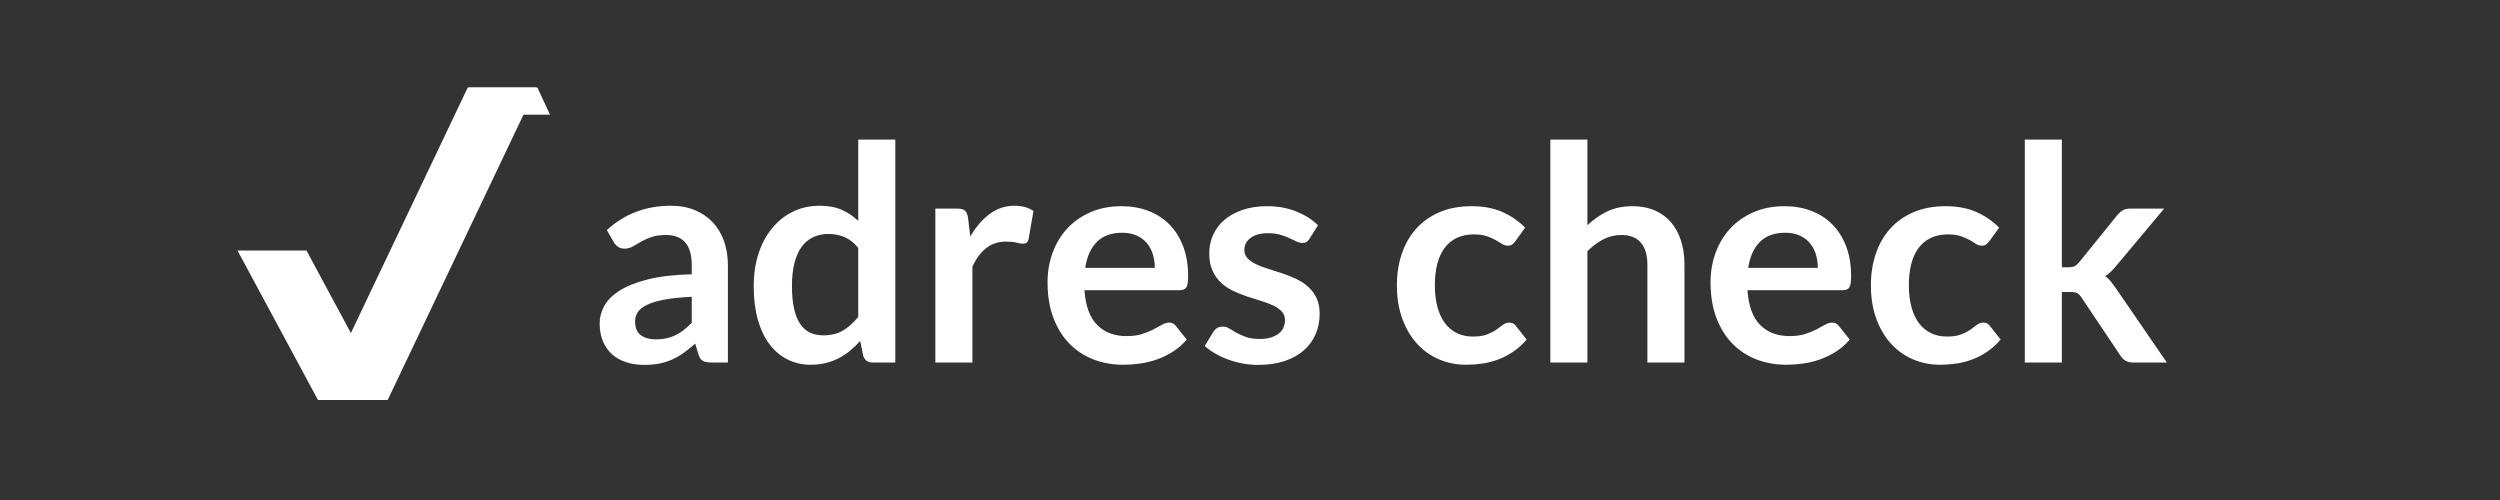 <svg xmlns="http://www.w3.org/2000/svg" width="200" height="40" viewBox="0 0 200 40"><rect x="0" y="0" width="200" height="40" fill="#333333" stroke="none"/><defs><radialGradient id="a" cx="100%" cy="101.84%" r="314.42%" fx="100%" fy="101.84%" gradientTransform="matrix(-.317 -.31 .103 -.951 1.212 2.297)"><stop offset="0%" stop-color="#FFF"/><stop offset="100%" stop-color="#FFF"/></radialGradient><radialGradient id="b" cx="100%" cy="101.84%" r="171.986%" fx="100%" fy="101.84%" gradientTransform="matrix(-.579 -.567 .815 -.403 .75 1.996)"><stop offset="0%" stop-color="#FFF"/><stop offset="100%" stop-color="#FFF"/></radialGradient><radialGradient id="c" cx="100%" cy="101.84%" r="139.419%" fx="100%" fy="101.84%"><stop offset="0%" stop-color="#FFF"/><stop offset="100%" stop-color="#FFF"/></radialGradient></defs><g fill="none" fill-rule="evenodd"><path fill="#FFF" fill-rule="nonzero" d="M51.548,29.192 C51.988,29.192 52.388,29.156 52.748,29.084 C53.108,29.012 53.448,28.904 53.768,28.76 C54.088,28.616 54.398,28.438 54.698,28.226 C54.998,28.014 55.304,27.768 55.616,27.488 L55.616,27.488 L55.88,28.364 C55.96,28.62 56.08,28.79 56.24,28.874 C56.4,28.958 56.62,29 56.9,29 L56.9,29 L58.232,29 L58.232,21.224 C58.232,20.528 58.13,19.888 57.926,19.304 C57.722,18.72 57.424,18.218 57.032,17.798 C56.64,17.378 56.162,17.05 55.598,16.814 C55.034,16.578 54.392,16.46 53.672,16.46 C51.672,16.46 49.964,17.108 48.548,18.404 L48.548,18.404 L49.088,19.352 C49.176,19.504 49.292,19.632 49.436,19.736 C49.58,19.84 49.752,19.892 49.952,19.892 C50.192,19.892 50.412,19.836 50.612,19.724 C50.812,19.612 51.03,19.486 51.266,19.346 C51.502,19.206 51.78,19.08 52.1,18.968 C52.42,18.856 52.82,18.8 53.3,18.8 C53.964,18.8 54.47,18.998 54.818,19.394 C55.166,19.79 55.34,20.4 55.34,21.224 L55.34,21.224 L55.34,21.944 C53.94,21.976 52.768,22.112 51.824,22.352 C50.88,22.592 50.124,22.894 49.556,23.258 C48.988,23.622 48.582,24.03 48.338,24.482 C48.094,24.934 47.972,25.392 47.972,25.856 C47.972,26.408 48.06,26.892 48.236,27.308 C48.412,27.724 48.658,28.072 48.974,28.352 C49.29,28.632 49.668,28.842 50.108,28.982 C50.548,29.122 51.028,29.192 51.548,29.192 Z M52.472,27.152 C51.976,27.152 51.574,27.04 51.266,26.816 C50.958,26.592 50.804,26.22 50.804,25.7 C50.804,25.436 50.878,25.192 51.026,24.968 C51.174,24.744 51.424,24.548 51.776,24.38 C52.128,24.212 52.594,24.074 53.174,23.966 C53.754,23.858 54.476,23.784 55.34,23.744 L55.34,23.744 L55.34,25.82 C55.124,26.044 54.91,26.238 54.698,26.402 C54.486,26.566 54.266,26.704 54.038,26.816 C53.81,26.928 53.568,27.012 53.312,27.068 C53.056,27.124 52.776,27.152 52.472,27.152 Z M64.856,29.18 C65.288,29.18 65.69,29.134 66.062,29.042 C66.434,28.95 66.782,28.82 67.106,28.652 C67.43,28.484 67.732,28.284 68.012,28.052 C68.292,27.82 68.56,27.56 68.816,27.272 L68.816,27.272 L69.056,28.46 C69.176,28.82 69.428,29 69.812,29 L69.812,29 L71.624,29 L71.624,11.168 L68.66,11.168 L68.66,17.672 C68.276,17.304 67.84,17.01 67.352,16.79 C66.864,16.57 66.276,16.46 65.588,16.46 C64.78,16.46 64.052,16.622 63.404,16.946 C62.756,17.27 62.2,17.72 61.736,18.296 C61.272,18.872 60.916,19.552 60.668,20.336 C60.42,21.12 60.296,21.968 60.296,22.88 C60.296,23.888 60.406,24.784 60.626,25.568 C60.846,26.352 61.158,27.01 61.562,27.542 C61.966,28.074 62.448,28.48 63.008,28.76 C63.568,29.04 64.184,29.18 64.856,29.18 Z M65.864,26.828 C65.48,26.828 65.132,26.758 64.82,26.618 C64.508,26.478 64.244,26.25 64.028,25.934 C63.812,25.618 63.646,25.21 63.53,24.71 C63.414,24.21 63.356,23.6 63.356,22.88 C63.356,22.168 63.424,21.55 63.56,21.026 C63.696,20.502 63.89,20.07 64.142,19.73 C64.394,19.39 64.702,19.136 65.066,18.968 C65.43,18.8 65.836,18.716 66.284,18.716 C66.74,18.716 67.166,18.8 67.562,18.968 C67.958,19.136 68.324,19.424 68.66,19.832 L68.66,19.832 L68.66,25.352 C68.276,25.824 67.868,26.188 67.436,26.444 C67.004,26.7 66.48,26.828 65.864,26.828 Z M77.792,29 L77.792,21.332 C78.096,20.676 78.468,20.178 78.908,19.838 C79.348,19.498 79.876,19.328 80.492,19.328 C80.836,19.328 81.112,19.356 81.32,19.412 C81.528,19.468 81.692,19.496 81.812,19.496 C81.948,19.496 82.056,19.466 82.136,19.406 C82.216,19.346 82.268,19.244 82.292,19.1 L82.292,19.1 L82.676,16.88 C82.276,16.6 81.772,16.46 81.164,16.46 C80.428,16.46 79.764,16.68 79.172,17.12 C78.58,17.56 78.064,18.16 77.624,18.92 L77.624,18.92 L77.444,17.432 C77.404,17.16 77.324,16.968 77.204,16.856 C77.084,16.744 76.872,16.688 76.568,16.688 L76.568,16.688 L74.828,16.688 L74.828,29 L77.792,29 Z M89.864,29.18 C90.296,29.18 90.742,29.148 91.202,29.084 C91.662,29.02 92.114,28.91 92.558,28.754 C93.002,28.598 93.428,28.39 93.836,28.13 C94.244,27.87 94.612,27.548 94.94,27.164 L94.94,27.164 L94.076,26.084 C94.012,25.996 93.936,25.928 93.848,25.88 C93.76,25.832 93.656,25.808 93.536,25.808 C93.352,25.808 93.162,25.864 92.966,25.976 C92.77,26.088 92.542,26.212 92.282,26.348 C92.022,26.484 91.718,26.608 91.37,26.72 C91.022,26.832 90.608,26.888 90.128,26.888 C89.152,26.888 88.368,26.592 87.776,26 C87.184,25.408 86.844,24.48 86.756,23.216 L86.756,23.216 L94.364,23.216 C94.5,23.216 94.612,23.198 94.7,23.162 C94.788,23.126 94.858,23.066 94.91,22.982 C94.962,22.898 94.998,22.782 95.018,22.634 C95.038,22.486 95.048,22.3 95.048,22.076 C95.048,21.188 94.916,20.398 94.652,19.706 C94.388,19.014 94.02,18.43 93.548,17.954 C93.076,17.478 92.514,17.116 91.862,16.868 C91.21,16.62 90.496,16.496 89.72,16.496 C88.8,16.496 87.974,16.656 87.242,16.976 C86.51,17.296 85.89,17.73 85.382,18.278 C84.874,18.826 84.484,19.47 84.212,20.21 C83.94,20.95 83.804,21.74 83.804,22.58 C83.804,23.66 83.96,24.61 84.272,25.43 C84.584,26.25 85.012,26.938 85.556,27.494 C86.1,28.05 86.74,28.47 87.476,28.754 C88.212,29.038 89.008,29.18 89.864,29.18 Z M92.384,21.428 L86.816,21.428 C86.952,20.532 87.264,19.84 87.752,19.352 C88.24,18.864 88.916,18.62 89.78,18.62 C90.22,18.62 90.604,18.694 90.932,18.842 C91.26,18.99 91.532,19.192 91.748,19.448 C91.964,19.704 92.124,20.002 92.228,20.342 C92.332,20.682 92.384,21.044 92.384,21.428 L92.384,21.428 Z M100.652,29.192 C101.444,29.192 102.146,29.09 102.758,28.886 C103.37,28.682 103.884,28.398 104.3,28.034 C104.716,27.67 105.032,27.238 105.248,26.738 C105.464,26.238 105.572,25.692 105.572,25.1 C105.572,24.604 105.486,24.18 105.314,23.828 C105.142,23.476 104.914,23.174 104.63,22.922 C104.346,22.67 104.024,22.462 103.664,22.298 C103.304,22.134 102.936,21.988 102.56,21.86 C102.184,21.732 101.816,21.614 101.456,21.506 C101.096,21.398 100.774,21.276 100.49,21.14 C100.206,21.004 99.978,20.846 99.806,20.666 C99.634,20.486 99.548,20.264 99.548,20 C99.548,19.6 99.716,19.276 100.052,19.028 C100.388,18.78 100.848,18.656 101.432,18.656 C101.808,18.656 102.134,18.696 102.41,18.776 C102.686,18.856 102.932,18.946 103.148,19.046 C103.364,19.146 103.554,19.236 103.718,19.316 C103.882,19.396 104.036,19.436 104.18,19.436 C104.316,19.436 104.428,19.41 104.516,19.358 C104.604,19.306 104.688,19.216 104.768,19.088 L104.768,19.088 L105.44,18.02 C104.976,17.564 104.396,17.196 103.7,16.916 C103.004,16.636 102.232,16.496 101.384,16.496 C100.624,16.496 99.954,16.598 99.374,16.802 C98.794,17.006 98.31,17.278 97.922,17.618 C97.534,17.958 97.24,18.356 97.04,18.812 C96.84,19.268 96.74,19.748 96.74,20.252 C96.74,20.796 96.826,21.26 96.998,21.644 C97.17,22.028 97.398,22.352 97.682,22.616 C97.966,22.88 98.29,23.098 98.654,23.27 C99.018,23.442 99.39,23.592 99.77,23.72 C100.15,23.848 100.522,23.966 100.886,24.074 C101.25,24.182 101.574,24.304 101.858,24.44 C102.142,24.576 102.37,24.736 102.542,24.92 C102.714,25.104 102.8,25.34 102.8,25.628 C102.8,25.82 102.762,26.006 102.686,26.186 C102.61,26.366 102.49,26.524 102.326,26.66 C102.162,26.796 101.954,26.906 101.702,26.99 C101.45,27.074 101.148,27.116 100.796,27.116 C100.348,27.116 99.978,27.064 99.686,26.96 C99.394,26.856 99.14,26.744 98.924,26.624 C98.708,26.504 98.518,26.392 98.354,26.288 C98.19,26.184 98.016,26.132 97.832,26.132 C97.648,26.132 97.496,26.168 97.376,26.24 C97.256,26.312 97.152,26.416 97.064,26.552 L97.064,26.552 L96.38,27.68 C96.62,27.896 96.898,28.096 97.214,28.28 C97.53,28.464 97.874,28.624 98.246,28.76 C98.618,28.896 99.006,29.002 99.41,29.078 C99.814,29.154 100.228,29.192 100.652,29.192 Z M117.284,29.18 C117.716,29.18 118.152,29.148 118.592,29.084 C119.032,29.02 119.458,28.91 119.87,28.754 C120.282,28.598 120.68,28.39 121.064,28.13 C121.448,27.87 121.804,27.548 122.132,27.164 L122.132,27.164 L121.28,26.084 C121.16,25.9 120.98,25.808 120.74,25.808 C120.556,25.808 120.39,25.866 120.242,25.982 C120.094,26.098 119.92,26.226 119.72,26.366 C119.52,26.506 119.274,26.634 118.982,26.75 C118.69,26.866 118.308,26.924 117.836,26.924 C117.364,26.924 116.94,26.834 116.564,26.654 C116.188,26.474 115.868,26.21 115.604,25.862 C115.34,25.514 115.138,25.084 114.998,24.572 C114.858,24.06 114.788,23.476 114.788,22.82 C114.788,22.188 114.852,21.622 114.98,21.122 C115.108,20.622 115.302,20.196 115.562,19.844 C115.822,19.492 116.148,19.222 116.54,19.034 C116.932,18.846 117.388,18.752 117.908,18.752 C118.316,18.752 118.658,18.798 118.934,18.89 C119.21,18.982 119.448,19.086 119.648,19.202 C119.848,19.318 120.02,19.422 120.164,19.514 C120.308,19.606 120.456,19.652 120.608,19.652 C120.768,19.652 120.89,19.62 120.974,19.556 C121.058,19.492 121.144,19.404 121.232,19.292 L121.232,19.292 L122.012,18.212 C121.46,17.66 120.838,17.236 120.146,16.94 C119.454,16.644 118.648,16.496 117.728,16.496 C116.76,16.496 115.904,16.656 115.16,16.976 C114.416,17.296 113.792,17.738 113.288,18.302 C112.784,18.866 112.402,19.534 112.142,20.306 C111.882,21.078 111.752,21.916 111.752,22.82 C111.752,23.828 111.898,24.726 112.19,25.514 C112.482,26.302 112.878,26.968 113.378,27.512 C113.878,28.056 114.464,28.47 115.136,28.754 C115.808,29.038 116.524,29.18 117.284,29.18 Z M126.992,29 L126.992,20.096 C127.392,19.696 127.816,19.38 128.264,19.148 C128.712,18.916 129.192,18.8 129.704,18.8 C130.4,18.8 130.922,19.006 131.27,19.418 C131.618,19.83 131.792,20.412 131.792,21.164 L131.792,21.164 L131.792,29 L134.756,29 L134.756,21.164 C134.756,20.476 134.666,19.846 134.486,19.274 C134.306,18.702 134.042,18.21 133.694,17.798 C133.346,17.386 132.912,17.066 132.392,16.838 C131.872,16.61 131.276,16.496 130.604,16.496 C129.828,16.496 129.152,16.636 128.576,16.916 C128,17.196 127.472,17.564 126.992,18.02 L126.992,18.02 L126.992,11.168 L124.028,11.168 L124.028,29 L126.992,29 Z M142.904,29.18 C143.336,29.18 143.782,29.148 144.242,29.084 C144.702,29.02 145.154,28.91 145.598,28.754 C146.042,28.598 146.468,28.39 146.876,28.13 C147.284,27.87 147.652,27.548 147.98,27.164 L147.98,27.164 L147.116,26.084 C147.052,25.996 146.976,25.928 146.888,25.88 C146.8,25.832 146.696,25.808 146.576,25.808 C146.392,25.808 146.202,25.864 146.006,25.976 C145.81,26.088 145.582,26.212 145.322,26.348 C145.062,26.484 144.758,26.608 144.41,26.72 C144.062,26.832 143.648,26.888 143.168,26.888 C142.192,26.888 141.408,26.592 140.816,26 C140.224,25.408 139.884,24.48 139.796,23.216 L139.796,23.216 L147.404,23.216 C147.54,23.216 147.652,23.198 147.74,23.162 C147.828,23.126 147.898,23.066 147.95,22.982 C148.002,22.898 148.038,22.782 148.058,22.634 C148.078,22.486 148.088,22.3 148.088,22.076 C148.088,21.188 147.956,20.398 147.692,19.706 C147.428,19.014 147.06,18.43 146.588,17.954 C146.116,17.478 145.554,17.116 144.902,16.868 C144.25,16.62 143.536,16.496 142.76,16.496 C141.84,16.496 141.014,16.656 140.282,16.976 C139.55,17.296 138.93,17.73 138.422,18.278 C137.914,18.826 137.524,19.47 137.252,20.21 C136.98,20.95 136.844,21.74 136.844,22.58 C136.844,23.66 137,24.61 137.312,25.43 C137.624,26.25 138.052,26.938 138.596,27.494 C139.14,28.05 139.78,28.47 140.516,28.754 C141.252,29.038 142.048,29.18 142.904,29.18 Z M145.424,21.428 L139.856,21.428 C139.992,20.532 140.304,19.84 140.792,19.352 C141.28,18.864 141.956,18.62 142.82,18.62 C143.26,18.62 143.644,18.694 143.972,18.842 C144.3,18.99 144.572,19.192 144.788,19.448 C145.004,19.704 145.164,20.002 145.268,20.342 C145.372,20.682 145.424,21.044 145.424,21.428 L145.424,21.428 Z M155.204,29.18 C155.636,29.18 156.072,29.148 156.512,29.084 C156.952,29.02 157.378,28.91 157.79,28.754 C158.202,28.598 158.6,28.39 158.984,28.13 C159.368,27.87 159.724,27.548 160.052,27.164 L160.052,27.164 L159.2,26.084 C159.08,25.9 158.9,25.808 158.66,25.808 C158.476,25.808 158.31,25.866 158.162,25.982 C158.014,26.098 157.84,26.226 157.64,26.366 C157.44,26.506 157.194,26.634 156.902,26.75 C156.61,26.866 156.228,26.924 155.756,26.924 C155.284,26.924 154.86,26.834 154.484,26.654 C154.108,26.474 153.788,26.21 153.524,25.862 C153.26,25.514 153.058,25.084 152.918,24.572 C152.778,24.06 152.708,23.476 152.708,22.82 C152.708,22.188 152.772,21.622 152.9,21.122 C153.028,20.622 153.222,20.196 153.482,19.844 C153.742,19.492 154.068,19.222 154.46,19.034 C154.852,18.846 155.308,18.752 155.828,18.752 C156.236,18.752 156.578,18.798 156.854,18.89 C157.13,18.982 157.368,19.086 157.568,19.202 C157.768,19.318 157.94,19.422 158.084,19.514 C158.228,19.606 158.376,19.652 158.528,19.652 C158.688,19.652 158.81,19.62 158.894,19.556 C158.978,19.492 159.064,19.404 159.152,19.292 L159.152,19.292 L159.932,18.212 C159.38,17.66 158.758,17.236 158.066,16.94 C157.374,16.644 156.568,16.496 155.648,16.496 C154.68,16.496 153.824,16.656 153.08,16.976 C152.336,17.296 151.712,17.738 151.208,18.302 C150.704,18.866 150.322,19.534 150.062,20.306 C149.802,21.078 149.672,21.916 149.672,22.82 C149.672,23.828 149.818,24.726 150.11,25.514 C150.402,26.302 150.798,26.968 151.298,27.512 C151.798,28.056 152.384,28.47 153.056,28.754 C153.728,29.038 154.444,29.18 155.204,29.18 Z M164.948,29 L164.948,23.36 L165.62,23.36 C165.86,23.36 166.04,23.388 166.16,23.444 C166.28,23.5 166.4,23.62 166.52,23.804 L166.52,23.804 L169.652,28.472 C169.78,28.664 169.924,28.8 170.084,28.88 C170.244,28.96 170.44,29 170.672,29 L170.672,29 L173.348,29 L169.244,23.024 C169.116,22.84 168.988,22.668 168.86,22.508 C168.732,22.348 168.584,22.208 168.416,22.088 C168.584,21.984 168.74,21.862 168.884,21.722 C169.028,21.582 169.168,21.428 169.304,21.26 L169.304,21.26 L173.132,16.688 L170.42,16.688 C170.172,16.688 169.972,16.734 169.82,16.826 C169.668,16.918 169.524,17.044 169.388,17.204 L169.388,17.204 L166.328,20.984 C166.2,21.136 166.08,21.24 165.968,21.296 C165.856,21.352 165.7,21.38 165.5,21.38 L165.5,21.38 L164.948,21.38 L164.948,11.168 L161.984,11.168 L161.984,29 L164.948,29 Z"/><g transform="translate(19 7)"><polygon fill="url(#a)" points="18.478 0 23.99 0 25 2.174 19.489 2.174"/><polygon fill="url(#b)" points="18.421 0 23.913 0 12.014 25 6.522 25"/><polygon fill="url(#c)" points="0 13.043 5.518 13.043 11.957 25 6.438 25"/></g></g></svg>
